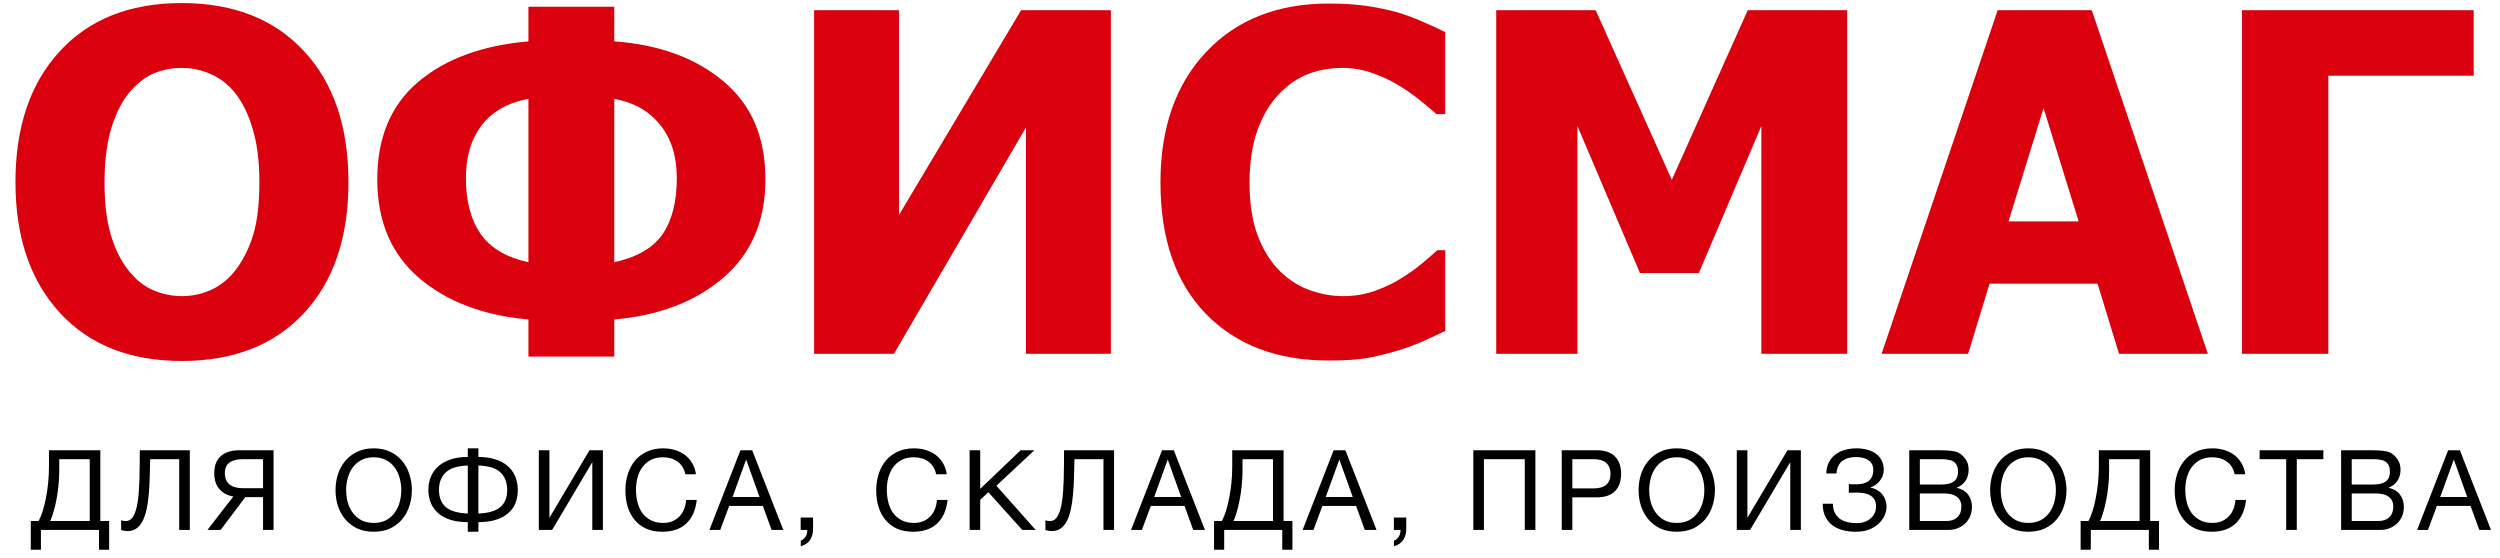 <?xml version="1.0" encoding="UTF-8"?> <svg xmlns="http://www.w3.org/2000/svg" width="278" height="62" viewBox="0 0 278 62" fill="none"> <path d="M38.747 20.254C38.747 26.429 37.096 31.288 33.794 34.829C30.493 38.37 25.968 40.14 20.22 40.14C14.455 40.14 9.93 38.352 6.646 34.777C3.361 31.185 1.719 26.344 1.719 20.254C1.719 14.112 3.361 9.263 6.646 5.704C9.93 2.129 14.455 0.341 20.22 0.341C25.968 0.341 30.493 2.121 33.794 5.679C37.096 9.22 38.747 14.078 38.747 20.254ZM28.842 20.228C28.842 17.953 28.602 16.02 28.123 14.429C27.662 12.821 27.037 11.504 26.25 10.477C25.429 9.434 24.497 8.69 23.453 8.245C22.427 7.783 21.358 7.552 20.246 7.552C19.065 7.552 17.996 7.766 17.038 8.193C16.08 8.604 15.156 9.348 14.267 10.426C13.48 11.418 12.839 12.735 12.342 14.377C11.864 16.02 11.624 17.979 11.624 20.254C11.624 22.597 11.855 24.547 12.317 26.104C12.779 27.644 13.412 28.935 14.216 29.979C15.037 31.039 15.969 31.801 17.013 32.263C18.056 32.707 19.134 32.93 20.246 32.93C21.375 32.93 22.47 32.69 23.53 32.211C24.591 31.715 25.506 30.954 26.276 29.927C27.097 28.816 27.73 27.524 28.175 26.053C28.619 24.565 28.842 22.623 28.842 20.228ZM85.114 19.946C85.114 24.547 83.558 28.191 80.444 30.877C77.331 33.546 73.285 35.094 68.307 35.521V39.653H58.761V35.521C53.783 35.094 49.738 33.563 46.624 30.928C43.511 28.277 41.954 24.616 41.954 19.946C41.954 15.293 43.468 11.683 46.496 9.117C49.524 6.551 53.612 5.046 58.761 4.601V0.752H68.307V4.601C73.302 4.96 77.348 6.44 80.444 9.04C83.558 11.623 85.114 15.258 85.114 19.946ZM75.261 19.792C75.261 17.38 74.645 15.412 73.413 13.89C72.182 12.35 70.48 11.384 68.307 10.99V29.158C70.822 28.61 72.609 27.575 73.67 26.053C74.731 24.513 75.261 22.426 75.261 19.792ZM58.761 29.158V10.99C56.503 11.401 54.776 12.376 53.578 13.916C52.398 15.438 51.808 17.397 51.808 19.792C51.808 22.392 52.364 24.479 53.475 26.053C54.587 27.61 56.349 28.645 58.761 29.158ZM123.527 39.345H114.084V14.172L99.407 39.345H90.529V1.137H99.972V23.897L113.546 1.137H123.527V39.345ZM147.75 40.089C142.02 40.089 137.469 38.361 134.099 34.906C130.729 31.433 129.044 26.558 129.044 20.279C129.044 14.224 130.729 9.399 134.099 5.807C137.486 2.198 142.045 0.393 147.776 0.393C149.299 0.393 150.667 0.478 151.882 0.649C153.096 0.82 154.259 1.06 155.371 1.368C156.244 1.624 157.193 1.975 158.22 2.42C159.246 2.865 160.076 3.25 160.709 3.575V12.684H159.734C159.272 12.273 158.69 11.786 157.989 11.221C157.287 10.64 156.492 10.075 155.602 9.528C154.713 8.98 153.729 8.518 152.651 8.142C151.591 7.749 150.479 7.552 149.316 7.552C147.93 7.552 146.656 7.774 145.492 8.219C144.346 8.647 143.251 9.399 142.208 10.477C141.25 11.452 140.463 12.77 139.847 14.429C139.248 16.088 138.949 18.047 138.949 20.305C138.949 22.683 139.265 24.684 139.898 26.309C140.531 27.918 141.361 29.218 142.387 30.21C143.38 31.168 144.483 31.861 145.698 32.288C146.929 32.716 148.152 32.93 149.367 32.93C150.633 32.93 151.839 32.724 152.985 32.314C154.131 31.886 155.098 31.416 155.885 30.903C156.74 30.372 157.493 29.833 158.143 29.286C158.793 28.739 159.357 28.251 159.836 27.823H160.709V36.804C160.007 37.129 159.195 37.506 158.271 37.933C157.347 38.344 156.398 38.695 155.423 38.986C154.225 39.345 153.105 39.618 152.061 39.807C151.018 39.995 149.581 40.089 147.75 40.089ZM205.408 39.345H195.863V14.018L188.909 30.364H182.366L175.412 14.018V39.345H166.38V1.137H177.439L185.907 19.997L194.349 1.137H205.408V39.345ZM209.232 39.345L222.139 1.137H232.608L245.515 39.345H235.636L233.25 31.544H221.241L218.854 39.345H209.232ZM231.145 24.616L227.245 12.017L223.345 24.616H231.145ZM275.075 8.424H258.91V39.345H249.313V1.137H275.075V8.424Z" fill="#DA000D"></path> <path d="M3.422 57.938H4.291C4.457 57.64 4.61 57.267 4.751 56.82C4.891 56.373 5.011 55.885 5.111 55.355C5.218 54.818 5.301 54.251 5.359 53.655C5.417 53.051 5.446 52.442 5.446 51.83V50.067H11.156V57.938H12.137V61.128H11.007V58.931H4.552V61.128H3.422V57.938ZM9.977 57.938V51.06H6.588V52.339C6.588 52.885 6.559 53.435 6.501 53.99C6.451 54.536 6.377 55.058 6.277 55.554C6.186 56.042 6.079 56.493 5.955 56.907C5.839 57.321 5.715 57.664 5.582 57.938H9.977ZM14.191 59.055C14.067 59.055 13.935 59.042 13.794 59.018C13.662 59.001 13.554 58.972 13.471 58.931V57.863C13.629 57.913 13.798 57.938 13.98 57.938C14.353 57.938 14.643 57.747 14.849 57.367C15.065 56.978 15.222 56.435 15.321 55.74C15.42 55.045 15.482 54.218 15.507 53.258C15.532 52.289 15.544 51.226 15.544 50.067H21.106V58.931H19.927V51.06H16.699C16.691 51.764 16.674 52.451 16.649 53.121C16.633 53.783 16.596 54.412 16.538 55.008C16.488 55.596 16.409 56.138 16.302 56.634C16.194 57.131 16.049 57.561 15.867 57.925C15.685 58.281 15.458 58.558 15.184 58.757C14.911 58.956 14.58 59.055 14.191 59.055ZM25.949 55.206C25.328 55.115 24.819 54.851 24.422 54.412C24.025 53.973 23.826 53.378 23.826 52.624C23.826 51.78 24.07 51.143 24.558 50.713C25.055 50.282 25.742 50.067 26.619 50.067H30.418V58.931H29.251V55.281H27.277L24.534 58.931H23.069L25.949 55.206ZM29.251 54.288V51.06H27.016C26.371 51.06 25.874 51.184 25.527 51.433C25.179 51.681 25.005 52.078 25.005 52.624C25.005 53.171 25.175 53.584 25.514 53.866C25.862 54.147 26.363 54.288 27.016 54.288H29.251ZM41.556 59.129C40.852 59.129 40.236 59.005 39.706 58.757C39.176 58.5 38.734 58.157 38.378 57.727C38.022 57.296 37.753 56.804 37.571 56.249C37.397 55.695 37.31 55.111 37.31 54.499C37.31 53.895 37.397 53.316 37.571 52.761C37.753 52.198 38.022 51.702 38.378 51.271C38.734 50.841 39.176 50.498 39.706 50.241C40.236 49.984 40.852 49.856 41.556 49.856C42.259 49.856 42.876 49.984 43.405 50.241C43.935 50.498 44.378 50.841 44.734 51.271C45.09 51.702 45.354 52.198 45.528 52.761C45.71 53.316 45.801 53.895 45.801 54.499C45.801 55.111 45.71 55.695 45.528 56.249C45.354 56.804 45.09 57.296 44.734 57.727C44.378 58.157 43.935 58.5 43.405 58.757C42.876 59.005 42.259 59.129 41.556 59.129ZM41.556 58.149C42.094 58.149 42.557 58.045 42.946 57.838C43.335 57.623 43.654 57.342 43.902 56.994C44.15 56.647 44.332 56.258 44.448 55.827C44.564 55.389 44.622 54.946 44.622 54.499C44.622 54.052 44.564 53.613 44.448 53.183C44.332 52.745 44.15 52.351 43.902 52.004C43.654 51.656 43.335 51.379 42.946 51.172C42.557 50.957 42.094 50.849 41.556 50.849C41.018 50.849 40.554 50.957 40.165 51.172C39.776 51.379 39.458 51.656 39.209 52.004C38.961 52.351 38.779 52.745 38.663 53.183C38.547 53.613 38.489 54.052 38.489 54.499C38.489 54.946 38.547 55.389 38.663 55.827C38.779 56.258 38.961 56.647 39.209 56.994C39.458 57.342 39.776 57.623 40.165 57.838C40.554 58.045 41.018 58.149 41.556 58.149ZM52.018 58.062C51.322 58.062 50.702 57.983 50.156 57.826C49.618 57.66 49.162 57.425 48.79 57.118C48.418 56.804 48.132 56.427 47.934 55.989C47.735 55.542 47.636 55.037 47.636 54.474C47.636 53.92 47.735 53.415 47.934 52.96C48.132 52.505 48.418 52.12 48.79 51.805C49.162 51.491 49.618 51.246 50.156 51.073C50.702 50.899 51.322 50.812 52.018 50.812V49.856H53.197V50.812C53.892 50.812 54.513 50.899 55.059 51.073C55.605 51.238 56.065 51.482 56.437 51.805C56.809 52.12 57.091 52.505 57.281 52.96C57.48 53.407 57.579 53.911 57.579 54.474C57.579 55.641 57.194 56.531 56.425 57.143C55.663 57.755 54.587 58.062 53.197 58.062V59.129H52.018V58.062ZM52.018 51.768C50.876 51.801 50.056 52.058 49.56 52.538C49.063 53.009 48.815 53.655 48.815 54.474C48.815 55.302 49.063 55.935 49.56 56.373C50.056 56.812 50.876 57.056 52.018 57.106V51.768ZM53.197 57.106C54.339 57.056 55.158 56.812 55.655 56.373C56.151 55.935 56.4 55.302 56.4 54.474C56.4 53.655 56.151 53.009 55.655 52.538C55.158 52.058 54.339 51.801 53.197 51.768V57.106ZM59.917 50.067H61.096V57.578L65.553 50.067H67.042V58.931H65.863V51.395L61.394 58.931H59.917V50.067ZM73.64 59.129C72.953 59.129 72.353 59.013 71.84 58.782C71.327 58.542 70.901 58.215 70.561 57.801C70.222 57.387 69.965 56.899 69.792 56.336C69.626 55.773 69.543 55.169 69.543 54.524C69.543 53.878 69.634 53.274 69.817 52.711C69.999 52.14 70.263 51.644 70.611 51.222C70.967 50.8 71.405 50.469 71.927 50.229C72.448 49.98 73.052 49.856 73.739 49.856C74.203 49.856 74.641 49.918 75.055 50.042C75.469 50.166 75.837 50.349 76.16 50.589C76.483 50.829 76.752 51.131 76.967 51.495C77.182 51.851 77.323 52.264 77.389 52.736H76.21C76.077 52.107 75.783 51.636 75.328 51.321C74.881 51.007 74.347 50.849 73.727 50.849C73.197 50.849 72.742 50.949 72.361 51.147C71.989 51.346 71.678 51.615 71.43 51.954C71.19 52.285 71.012 52.666 70.897 53.096C70.781 53.526 70.723 53.973 70.723 54.437C70.723 54.942 70.781 55.422 70.897 55.877C71.012 56.324 71.19 56.717 71.43 57.056C71.678 57.387 71.993 57.652 72.374 57.851C72.754 58.049 73.21 58.149 73.739 58.149C74.12 58.149 74.463 58.087 74.77 57.962C75.076 57.83 75.337 57.652 75.552 57.429C75.775 57.197 75.949 56.924 76.073 56.609C76.197 56.295 76.272 55.956 76.296 55.591H77.476C77.36 56.717 76.975 57.59 76.321 58.211C75.676 58.823 74.782 59.129 73.64 59.129ZM82.338 50.067H83.641L87.105 58.931H85.802L84.833 56.262H81.084L80.091 58.931H78.887L82.338 50.067ZM84.461 55.269L82.984 51.135H82.959L81.457 55.269H84.461ZM89.034 57.553H90.412V58.806C90.412 59.278 90.305 59.684 90.09 60.023C89.874 60.362 89.527 60.602 89.047 60.743V60.122C89.188 60.073 89.303 59.998 89.394 59.899C89.494 59.808 89.572 59.705 89.63 59.589C89.688 59.481 89.725 59.369 89.742 59.253C89.767 59.138 89.775 59.03 89.767 58.931H89.034V57.553ZM101.531 59.129C100.844 59.129 100.244 59.013 99.731 58.782C99.218 58.542 98.791 58.215 98.452 57.801C98.113 57.387 97.856 56.899 97.682 56.336C97.517 55.773 97.434 55.169 97.434 54.524C97.434 53.878 97.525 53.274 97.707 52.711C97.889 52.14 98.154 51.644 98.502 51.222C98.858 50.8 99.296 50.469 99.818 50.229C100.339 49.98 100.943 49.856 101.63 49.856C102.093 49.856 102.532 49.918 102.946 50.042C103.36 50.166 103.728 50.349 104.051 50.589C104.373 50.829 104.642 51.131 104.858 51.495C105.073 51.851 105.213 52.264 105.28 52.736H104.1C103.968 52.107 103.674 51.636 103.219 51.321C102.772 51.007 102.238 50.849 101.618 50.849C101.088 50.849 100.633 50.949 100.252 51.147C99.88 51.346 99.569 51.615 99.321 51.954C99.081 52.285 98.903 52.666 98.787 53.096C98.671 53.526 98.614 53.973 98.614 54.437C98.614 54.942 98.671 55.422 98.787 55.877C98.903 56.324 99.081 56.717 99.321 57.056C99.569 57.387 99.884 57.652 100.265 57.851C100.645 58.049 101.1 58.149 101.63 58.149C102.011 58.149 102.354 58.087 102.66 57.962C102.967 57.83 103.227 57.652 103.442 57.429C103.666 57.197 103.84 56.924 103.964 56.609C104.088 56.295 104.162 55.956 104.187 55.591H105.367C105.251 56.717 104.866 57.59 104.212 58.211C103.567 58.823 102.673 59.129 101.531 59.129ZM107.821 50.067H109V54.362L113.494 50.067H115.021L110.8 54.015L115.17 58.931H113.68L109.906 54.735L109 55.579V58.931H107.821V50.067ZM116.969 59.055C116.845 59.055 116.713 59.042 116.572 59.018C116.44 59.001 116.332 58.972 116.249 58.931V57.863C116.407 57.913 116.576 57.938 116.758 57.938C117.131 57.938 117.42 57.747 117.627 57.367C117.843 56.978 118 56.435 118.099 55.74C118.198 55.045 118.26 54.218 118.285 53.258C118.31 52.289 118.323 51.226 118.323 50.067H123.884V58.931H122.705V51.06H119.477C119.469 51.764 119.452 52.451 119.427 53.121C119.411 53.783 119.374 54.412 119.316 55.008C119.266 55.596 119.187 56.138 119.08 56.634C118.972 57.131 118.827 57.561 118.645 57.925C118.463 58.281 118.236 58.558 117.963 58.757C117.689 58.956 117.358 59.055 116.969 59.055ZM129.223 50.067H130.527L133.99 58.931H132.687L131.719 56.262H127.97L126.976 58.931H125.772L129.223 50.067ZM131.346 55.269L129.869 51.135H129.844L128.342 55.269H131.346ZM135.001 57.938H135.87C136.036 57.64 136.189 57.267 136.329 56.82C136.47 56.373 136.59 55.885 136.689 55.355C136.797 54.818 136.88 54.251 136.938 53.655C136.996 53.051 137.025 52.442 137.025 51.83V50.067H142.735V57.938H143.716V61.128H142.586V58.931H136.131V61.128H135.001V57.938ZM141.556 57.938V51.06H138.167V52.339C138.167 52.885 138.138 53.435 138.08 53.99C138.03 54.536 137.956 55.058 137.856 55.554C137.765 56.042 137.658 56.493 137.534 56.907C137.418 57.321 137.294 57.664 137.161 57.938H141.556ZM148.303 50.067H149.606L153.07 58.931H151.766L150.798 56.262H147.049L146.056 58.931H144.852L148.303 50.067ZM150.426 55.269L148.948 51.135H148.923L147.421 55.269H150.426ZM154.999 57.553H156.377V58.806C156.377 59.278 156.27 59.684 156.054 60.023C155.839 60.362 155.492 60.602 155.012 60.743V60.122C155.152 60.073 155.268 59.998 155.359 59.899C155.459 59.808 155.537 59.705 155.595 59.589C155.653 59.481 155.69 59.369 155.707 59.253C155.732 59.138 155.74 59.03 155.732 58.931H154.999V57.553ZM163.833 50.067H170.735V58.931H169.556V51.06H165.013V58.931H163.833V50.067ZM173.664 50.067H177.55C178.452 50.067 179.13 50.299 179.585 50.762C180.041 51.218 180.268 51.859 180.268 52.687C180.268 53.514 180.041 54.16 179.585 54.623C179.13 55.078 178.452 55.306 177.55 55.306H174.843V58.931H173.664V50.067ZM177.152 54.313C177.823 54.313 178.311 54.176 178.617 53.903C178.932 53.622 179.089 53.216 179.089 52.687C179.089 52.157 178.932 51.755 178.617 51.482C178.311 51.201 177.823 51.06 177.152 51.06H174.843V54.313H177.152ZM186.456 59.129C185.752 59.129 185.136 59.005 184.606 58.757C184.076 58.5 183.634 58.157 183.278 57.727C182.922 57.296 182.653 56.804 182.471 56.249C182.297 55.695 182.21 55.111 182.21 54.499C182.21 53.895 182.297 53.316 182.471 52.761C182.653 52.198 182.922 51.702 183.278 51.271C183.634 50.841 184.076 50.498 184.606 50.241C185.136 49.984 185.752 49.856 186.456 49.856C187.159 49.856 187.776 49.984 188.305 50.241C188.835 50.498 189.278 50.841 189.634 51.271C189.99 51.702 190.254 52.198 190.428 52.761C190.61 53.316 190.701 53.895 190.701 54.499C190.701 55.111 190.61 55.695 190.428 56.249C190.254 56.804 189.99 57.296 189.634 57.727C189.278 58.157 188.835 58.5 188.305 58.757C187.776 59.005 187.159 59.129 186.456 59.129ZM186.456 58.149C186.994 58.149 187.457 58.045 187.846 57.838C188.235 57.623 188.554 57.342 188.802 56.994C189.05 56.647 189.232 56.258 189.348 55.827C189.464 55.389 189.522 54.946 189.522 54.499C189.522 54.052 189.464 53.613 189.348 53.183C189.232 52.745 189.05 52.351 188.802 52.004C188.554 51.656 188.235 51.379 187.846 51.172C187.457 50.957 186.994 50.849 186.456 50.849C185.918 50.849 185.454 50.957 185.065 51.172C184.676 51.379 184.358 51.656 184.11 52.004C183.861 52.351 183.679 52.745 183.563 53.183C183.447 53.613 183.39 54.052 183.39 54.499C183.39 54.946 183.447 55.389 183.563 55.827C183.679 56.258 183.861 56.647 184.11 56.994C184.358 57.342 184.676 57.623 185.065 57.838C185.454 58.045 185.918 58.149 186.456 58.149ZM193.131 50.067H194.311V57.578L198.767 50.067H200.257V58.931H199.078V51.395L194.609 58.931H193.131V50.067ZM206.346 59.129C205.816 59.129 205.328 59.067 204.881 58.943C204.434 58.819 204.045 58.629 203.714 58.372C203.391 58.115 203.139 57.793 202.957 57.404C202.774 57.015 202.683 56.551 202.683 56.013H203.813C203.821 56.411 203.896 56.75 204.037 57.031C204.186 57.304 204.376 57.528 204.608 57.702C204.848 57.867 205.125 57.987 205.439 58.062C205.754 58.136 206.089 58.173 206.445 58.173C206.751 58.173 207.037 58.132 207.301 58.049C207.566 57.958 207.794 57.834 207.984 57.677C208.183 57.511 208.336 57.317 208.443 57.093C208.559 56.862 208.617 56.605 208.617 56.324C208.617 56.001 208.555 55.74 208.431 55.542C208.307 55.335 208.141 55.178 207.934 55.07C207.736 54.954 207.5 54.876 207.227 54.834C206.962 54.793 206.681 54.772 206.383 54.772C206.259 54.772 206.118 54.776 205.961 54.785C205.803 54.785 205.679 54.789 205.588 54.797V53.829C205.688 53.845 205.82 53.853 205.986 53.853C206.151 53.853 206.283 53.853 206.383 53.853C206.664 53.853 206.921 53.829 207.152 53.779C207.392 53.721 207.595 53.63 207.761 53.506C207.934 53.382 208.067 53.22 208.158 53.022C208.257 52.815 208.307 52.562 208.307 52.264C208.307 51.991 208.253 51.764 208.146 51.582C208.046 51.4 207.906 51.255 207.723 51.147C207.55 51.031 207.347 50.949 207.115 50.899C206.892 50.849 206.656 50.825 206.408 50.825C205.754 50.825 205.241 50.969 204.868 51.259C204.496 51.54 204.277 52.004 204.21 52.649H203.081C203.097 52.178 203.192 51.768 203.366 51.42C203.548 51.065 203.788 50.775 204.086 50.551C204.384 50.32 204.732 50.146 205.129 50.03C205.534 49.914 205.973 49.856 206.445 49.856C206.867 49.856 207.26 49.906 207.624 50.005C207.997 50.096 208.319 50.241 208.592 50.44C208.866 50.638 209.081 50.891 209.238 51.197C209.395 51.495 209.474 51.851 209.474 52.264C209.474 52.505 209.432 52.728 209.35 52.935C209.267 53.142 209.155 53.328 209.014 53.493C208.882 53.659 208.725 53.804 208.543 53.928C208.369 54.044 208.191 54.131 208.009 54.189V54.226C208.299 54.284 208.555 54.383 208.779 54.524C209.002 54.656 209.188 54.818 209.337 55.008C209.486 55.198 209.598 55.409 209.672 55.641C209.747 55.873 209.784 56.109 209.784 56.349C209.784 56.622 209.722 56.92 209.598 57.242C209.474 57.565 209.271 57.867 208.99 58.149C208.717 58.43 208.361 58.666 207.922 58.856C207.492 59.038 206.966 59.129 206.346 59.129ZM212.308 50.067H215.523C215.713 50.067 215.916 50.071 216.131 50.08C216.355 50.08 216.574 50.092 216.789 50.117C217.004 50.133 217.207 50.162 217.397 50.204C217.588 50.245 217.745 50.307 217.869 50.39C218.159 50.564 218.403 50.804 218.602 51.11C218.809 51.416 218.912 51.793 218.912 52.24C218.912 52.711 218.796 53.121 218.564 53.469C218.341 53.808 218.018 54.06 217.596 54.226V54.251C218.142 54.367 218.56 54.615 218.85 54.995C219.14 55.376 219.284 55.84 219.284 56.386C219.284 56.709 219.226 57.023 219.111 57.329C218.995 57.636 218.821 57.909 218.589 58.149C218.366 58.38 218.084 58.571 217.745 58.72C217.414 58.86 217.029 58.931 216.591 58.931H212.308V50.067ZM216.442 57.938C216.963 57.938 217.369 57.797 217.658 57.516C217.956 57.234 218.105 56.845 218.105 56.349C218.105 56.059 218.051 55.819 217.944 55.629C217.836 55.438 217.691 55.289 217.509 55.182C217.335 55.066 217.133 54.987 216.901 54.946C216.669 54.896 216.429 54.871 216.181 54.871H213.487V57.938H216.442ZM215.846 53.878C216.516 53.878 216.996 53.762 217.286 53.531C217.584 53.291 217.733 52.935 217.733 52.463C217.733 52.157 217.683 51.913 217.584 51.731C217.484 51.54 217.348 51.395 217.174 51.296C217 51.197 216.797 51.135 216.566 51.11C216.342 51.077 216.102 51.06 215.846 51.06H213.487V53.878H215.846ZM225.548 59.129C224.845 59.129 224.228 59.005 223.698 58.757C223.169 58.5 222.726 58.157 222.37 57.727C222.014 57.296 221.745 56.804 221.563 56.249C221.389 55.695 221.303 55.111 221.303 54.499C221.303 53.895 221.389 53.316 221.563 52.761C221.745 52.198 222.014 51.702 222.37 51.271C222.726 50.841 223.169 50.498 223.698 50.241C224.228 49.984 224.845 49.856 225.548 49.856C226.251 49.856 226.868 49.984 227.398 50.241C227.927 50.498 228.37 50.841 228.726 51.271C229.082 51.702 229.347 52.198 229.52 52.761C229.703 53.316 229.794 53.895 229.794 54.499C229.794 55.111 229.703 55.695 229.52 56.249C229.347 56.804 229.082 57.296 228.726 57.727C228.37 58.157 227.927 58.5 227.398 58.757C226.868 59.005 226.251 59.129 225.548 59.129ZM225.548 58.149C226.086 58.149 226.549 58.045 226.938 57.838C227.327 57.623 227.646 57.342 227.894 56.994C228.143 56.647 228.325 56.258 228.44 55.827C228.556 55.389 228.614 54.946 228.614 54.499C228.614 54.052 228.556 53.613 228.44 53.183C228.325 52.745 228.143 52.351 227.894 52.004C227.646 51.656 227.327 51.379 226.938 51.172C226.549 50.957 226.086 50.849 225.548 50.849C225.01 50.849 224.547 50.957 224.158 51.172C223.769 51.379 223.45 51.656 223.202 52.004C222.954 52.351 222.771 52.745 222.656 53.183C222.54 53.613 222.482 54.052 222.482 54.499C222.482 54.946 222.54 55.389 222.656 55.827C222.771 56.258 222.954 56.647 223.202 56.994C223.45 57.342 223.769 57.623 224.158 57.838C224.547 58.045 225.01 58.149 225.548 58.149ZM231.367 57.938H232.236C232.402 57.64 232.555 57.267 232.695 56.82C232.836 56.373 232.956 55.885 233.055 55.355C233.163 54.818 233.246 54.251 233.304 53.655C233.362 53.051 233.391 52.442 233.391 51.83V50.067H239.101V57.938H240.082V61.128H238.952V58.931H232.497V61.128H231.367V57.938ZM237.922 57.938V51.06H234.533V52.339C234.533 52.885 234.504 53.435 234.446 53.99C234.396 54.536 234.322 55.058 234.222 55.554C234.131 56.042 234.024 56.493 233.9 56.907C233.784 57.321 233.66 57.664 233.527 57.938H237.922ZM245.923 59.129C245.236 59.129 244.636 59.013 244.123 58.782C243.609 58.542 243.183 58.215 242.844 57.801C242.505 57.387 242.248 56.899 242.074 56.336C241.909 55.773 241.826 55.169 241.826 54.524C241.826 53.878 241.917 53.274 242.099 52.711C242.281 52.14 242.546 51.644 242.894 51.222C243.249 50.8 243.688 50.469 244.209 50.229C244.731 49.98 245.335 49.856 246.022 49.856C246.485 49.856 246.924 49.918 247.338 50.042C247.752 50.166 248.12 50.349 248.443 50.589C248.765 50.829 249.034 51.131 249.249 51.495C249.465 51.851 249.605 52.264 249.672 52.736H248.492C248.36 52.107 248.066 51.636 247.611 51.321C247.164 51.007 246.63 50.849 246.009 50.849C245.48 50.849 245.025 50.949 244.644 51.147C244.272 51.346 243.961 51.615 243.713 51.954C243.473 52.285 243.295 52.666 243.179 53.096C243.063 53.526 243.005 53.973 243.005 54.437C243.005 54.942 243.063 55.422 243.179 55.877C243.295 56.324 243.473 56.717 243.713 57.056C243.961 57.387 244.276 57.652 244.656 57.851C245.037 58.049 245.492 58.149 246.022 58.149C246.403 58.149 246.746 58.087 247.052 57.962C247.358 57.83 247.619 57.652 247.834 57.429C248.058 57.197 248.232 56.924 248.356 56.609C248.48 56.295 248.554 55.956 248.579 55.591H249.758C249.643 56.717 249.258 57.59 248.604 58.211C247.958 58.823 247.065 59.129 245.923 59.129ZM254.223 51.06H251.269V50.067H258.357V51.06H255.403V58.931H254.223V51.06ZM260.334 50.067H263.549C263.739 50.067 263.942 50.071 264.157 50.08C264.381 50.08 264.6 50.092 264.815 50.117C265.03 50.133 265.233 50.162 265.423 50.204C265.614 50.245 265.771 50.307 265.895 50.39C266.185 50.564 266.429 50.804 266.627 51.11C266.834 51.416 266.938 51.793 266.938 52.24C266.938 52.711 266.822 53.121 266.59 53.469C266.367 53.808 266.044 54.06 265.622 54.226V54.251C266.168 54.367 266.586 54.615 266.876 54.995C267.165 55.376 267.31 55.84 267.31 56.386C267.31 56.709 267.252 57.023 267.136 57.329C267.021 57.636 266.847 57.909 266.615 58.149C266.392 58.38 266.11 58.571 265.771 58.72C265.44 58.86 265.055 58.931 264.616 58.931H260.334V50.067ZM264.467 57.938C264.989 57.938 265.394 57.797 265.684 57.516C265.982 57.234 266.131 56.845 266.131 56.349C266.131 56.059 266.077 55.819 265.97 55.629C265.862 55.438 265.717 55.289 265.535 55.182C265.361 55.066 265.159 54.987 264.927 54.946C264.695 54.896 264.455 54.871 264.207 54.871H261.513V57.938H264.467ZM263.872 53.878C264.542 53.878 265.022 53.762 265.312 53.531C265.61 53.291 265.759 52.935 265.759 52.463C265.759 52.157 265.709 51.913 265.61 51.731C265.51 51.54 265.374 51.395 265.2 51.296C265.026 51.197 264.823 51.135 264.592 51.11C264.368 51.077 264.128 51.06 263.872 51.06H261.513V53.878H263.872ZM272.233 50.067H273.537L277 58.931H275.697L274.728 56.262H270.979L269.986 58.931H268.782L272.233 50.067ZM274.356 55.269L272.879 51.135H272.854L271.352 55.269H274.356Z" fill="black"></path> </svg> 